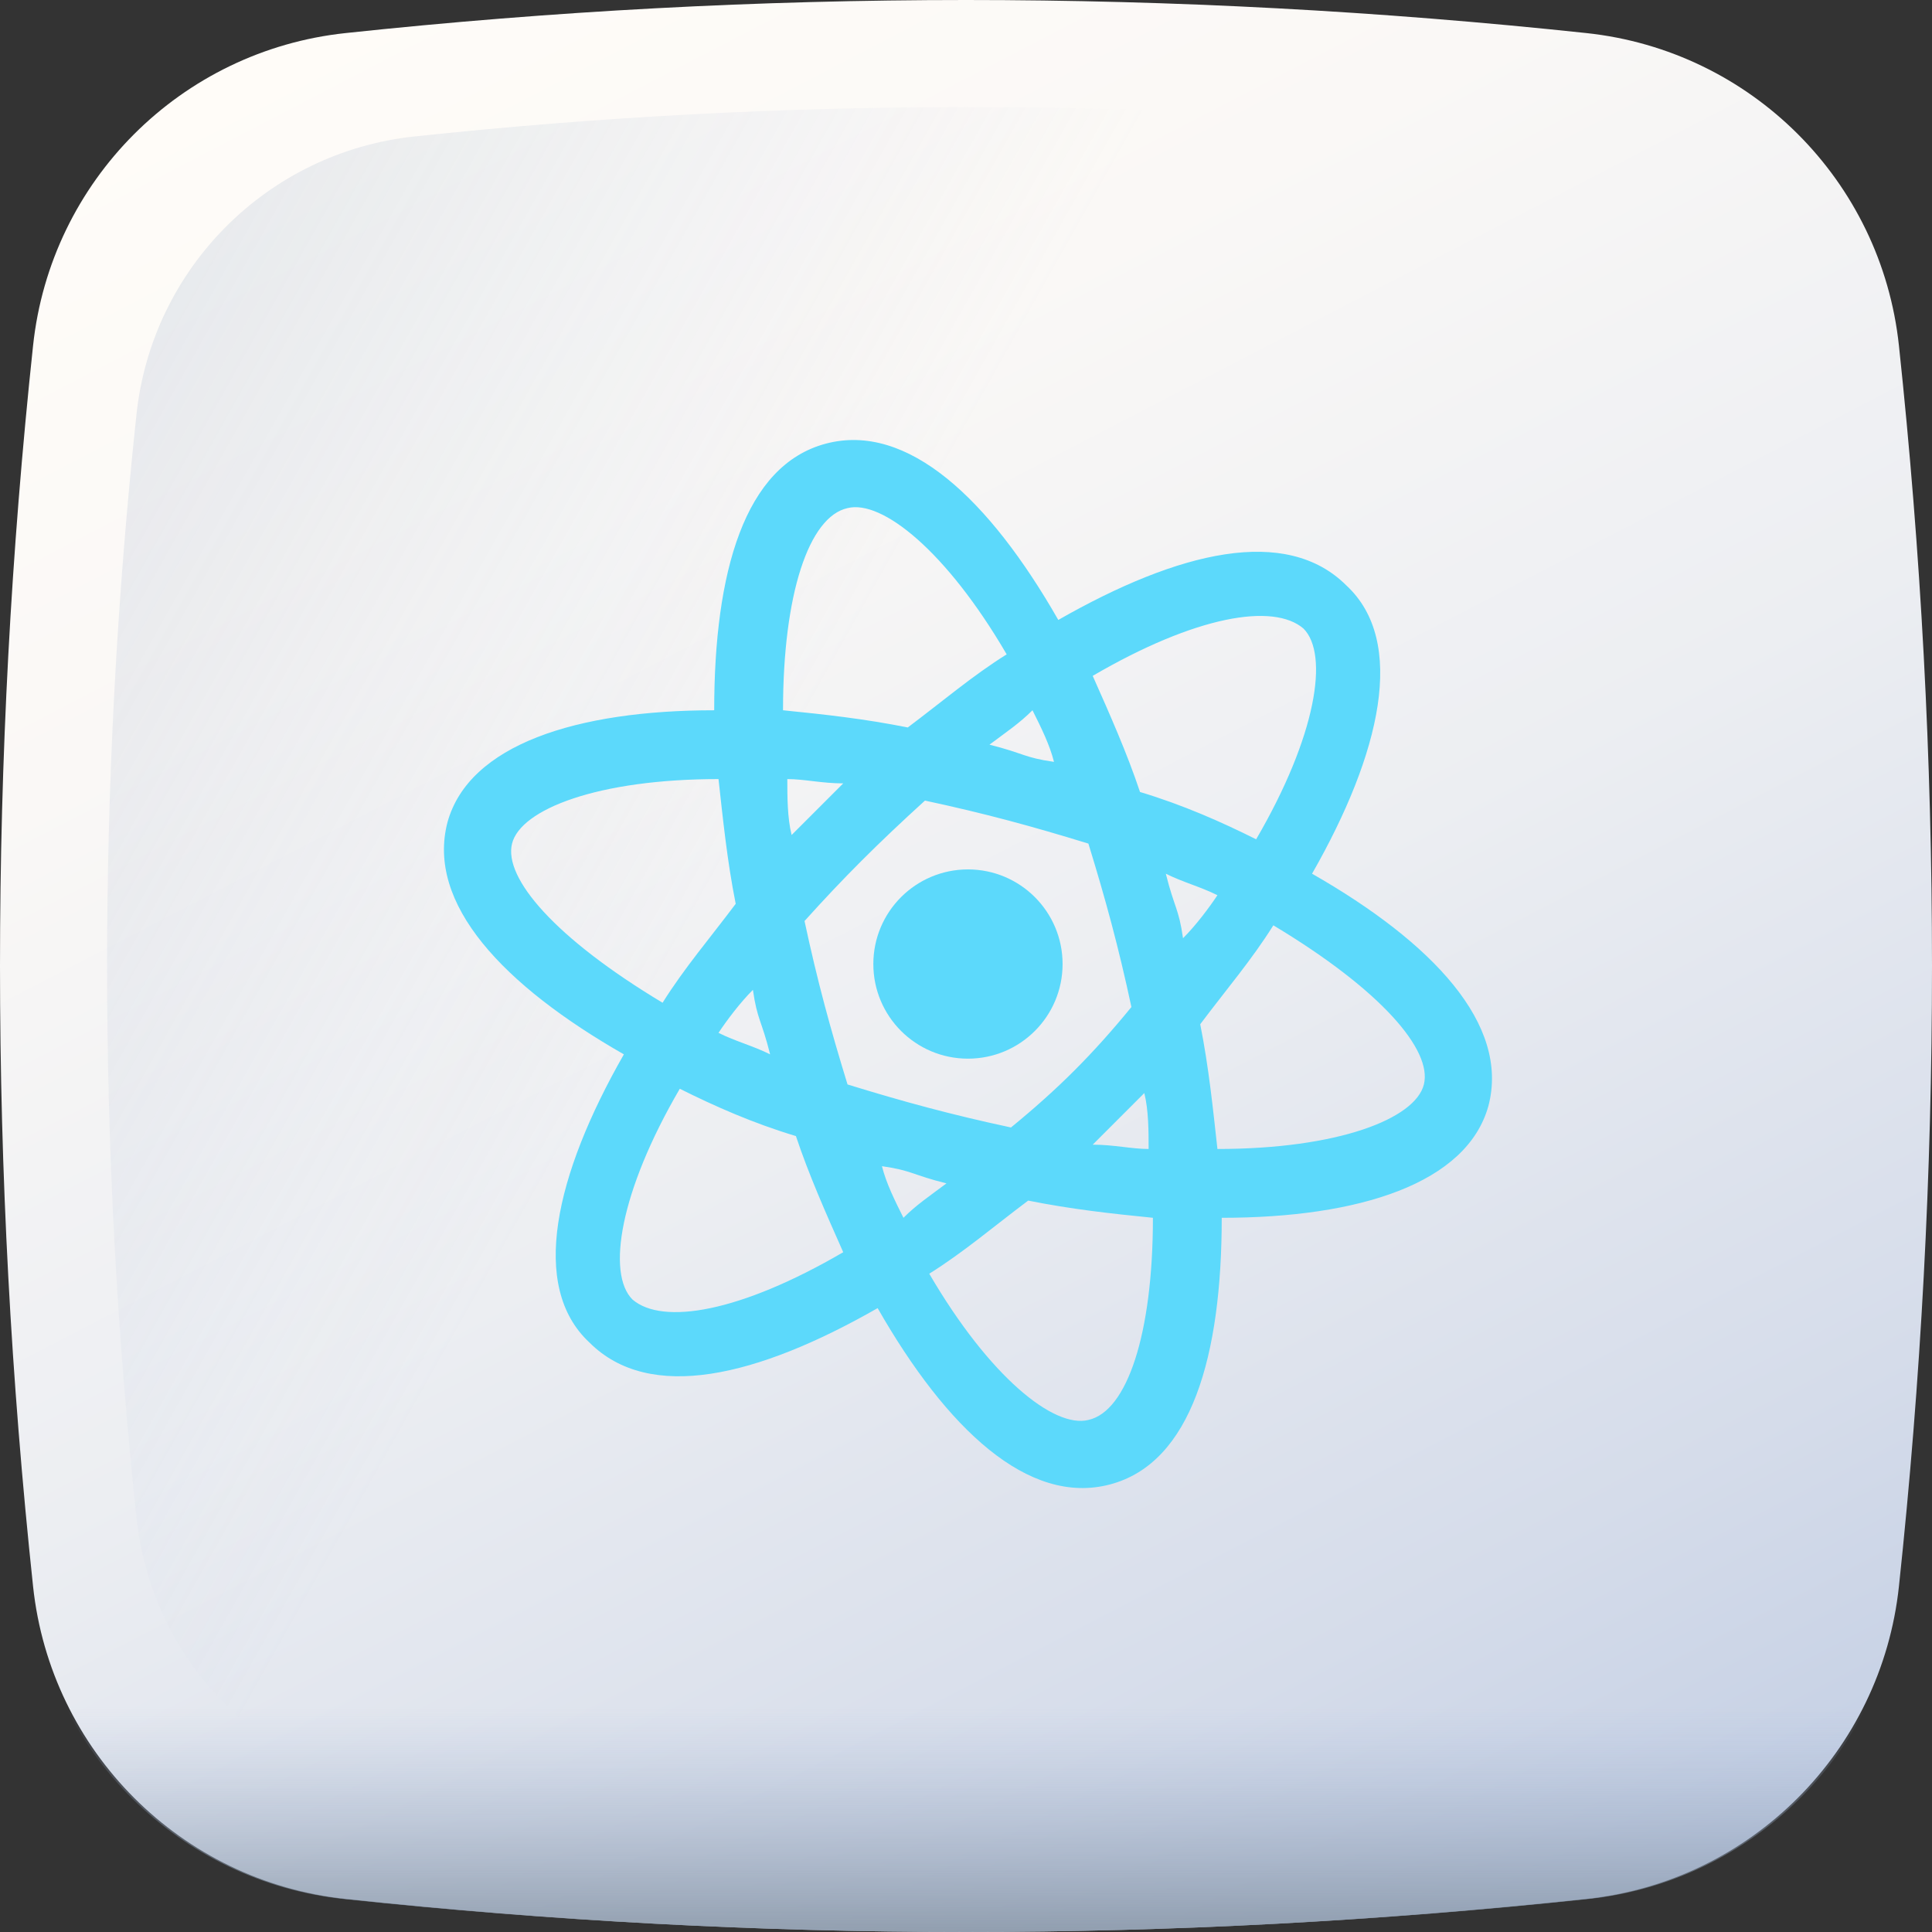 <svg width="235" height="235" viewBox="0 0 235 235" fill="none" xmlns="http://www.w3.org/2000/svg">
<rect x="0" y="0" width="235" height="235" fill="#333333" stroke="none"/>
<path d="M192.967 230.977C142.706 236.341 92.293 236.341 42.033 230.977C21.992 228.838 6.162 213.008 4.023 192.965C-1.341 142.705 -1.341 92.293 4.023 42.033C6.162 21.992 21.992 6.162 42.033 4.023C92.293 -1.341 142.705 -1.341 192.965 4.023C213.008 6.162 228.838 21.992 230.977 42.033C236.341 92.293 236.341 142.705 230.977 192.965C228.838 213.008 213.01 228.838 192.967 230.977Z" fill="url(#paint0_linear_2540_89)"/>
<path d="M218.397 50.399C216.497 32.579 202.423 18.504 184.601 16.601C139.912 11.833 95.089 11.833 50.399 16.601C32.579 18.504 18.504 32.579 16.601 50.399C11.833 95.089 11.833 139.912 16.601 184.6C18.504 202.421 32.579 216.497 50.399 218.397C95.089 223.167 139.912 223.167 184.6 218.397C202.421 216.497 216.497 202.421 218.397 184.6C223.167 139.912 223.167 95.089 218.397 50.399Z" fill="url(#paint1_linear_2540_89)"/>
<path d="M3.256 188.325C3.418 189.942 3.585 191.558 3.759 193.174C5.903 213.116 21.769 228.868 41.858 230.996C92.236 236.334 142.763 236.334 193.14 230.996C213.23 228.868 229.094 213.116 231.238 193.174C231.413 191.558 231.58 189.942 231.743 188.325H3.256Z" fill="url(#paint2_linear_2540_89)"/>
<path d="M159.593 106.274C167.964 91.625 171.103 78.023 163.778 71.222C156.454 63.897 143.374 67.036 128.726 75.407C120.355 60.758 110.415 51.341 100.475 53.957C90.535 56.573 86.872 69.652 86.872 86.394C70.131 86.394 57.051 90.579 54.436 99.996C51.82 109.936 61.237 119.876 75.885 128.247C67.515 142.896 64.376 156.498 71.7 163.3C79.024 170.624 92.104 167.485 106.752 159.114C115.123 173.763 125.063 183.18 135.004 180.564C144.944 177.948 148.606 164.869 148.606 148.128C165.347 148.128 178.427 143.942 181.043 134.525C183.659 124.585 174.242 114.644 159.593 106.274ZM158.547 76.453C161.685 79.592 160.116 89.533 152.792 102.089C148.606 99.996 143.898 97.903 138.666 96.334C137.097 91.625 135.004 86.917 132.912 82.208C145.467 74.884 154.884 73.314 158.547 76.453ZM122.971 137.141C115.647 135.571 109.892 134.002 103.091 131.909C100.998 125.108 99.428 119.353 97.859 112.029C102.568 106.797 106.753 102.612 112.508 97.38C119.832 98.95 125.587 100.519 132.388 102.612C134.481 109.413 136.051 115.168 137.62 122.492C132.911 128.247 128.726 132.432 122.971 137.141ZM139.189 132.955C139.713 135.048 139.713 137.664 139.713 139.757C137.62 139.757 135.527 139.234 132.911 139.234C136.05 136.095 136.574 135.571 139.189 132.955ZM115.123 143.942C113.031 145.512 111.461 146.558 109.892 148.128C108.846 146.035 107.799 143.942 107.276 141.849C110.938 142.373 110.938 142.896 115.123 143.942ZM93.674 128.247C91.581 127.201 89.488 126.677 87.395 125.631C88.442 124.062 90.011 121.969 91.581 120.4C92.104 124.062 92.627 124.062 93.674 128.247ZM96.289 101.565C95.766 99.473 95.766 96.857 95.766 94.764C97.859 94.764 99.952 95.287 102.567 95.287C99.428 98.427 98.905 98.95 96.289 101.565ZM120.355 90.579C122.448 89.009 124.018 87.963 125.587 86.393C126.633 88.486 127.68 90.579 128.203 92.671C124.54 92.148 124.54 91.625 120.355 90.579ZM141.805 106.274C143.898 107.32 145.991 107.844 148.083 108.89C147.037 110.459 145.468 112.552 143.898 114.121C143.374 110.459 142.851 110.459 141.805 106.274ZM103.09 61.804C107.276 60.758 115.123 67.036 122.448 79.593C118.262 82.208 114.6 85.347 110.415 88.486C105.183 87.44 100.475 86.917 95.243 86.394C95.243 72.268 98.382 62.851 103.09 61.804ZM62.283 102.612C63.33 98.426 72.747 94.764 87.396 94.764C87.919 99.473 88.442 104.704 89.488 109.936C86.35 114.121 83.21 117.783 80.594 121.969C67.515 114.121 61.237 106.797 62.283 102.612ZM76.932 158.068C73.793 154.929 75.362 144.988 82.687 132.432C86.872 134.525 91.581 136.618 96.812 138.187C98.382 142.896 100.475 147.604 102.567 152.313C90.011 159.637 80.594 161.207 76.932 158.068ZM132.388 172.716C128.203 173.763 120.355 167.485 113.031 154.928C117.216 152.313 120.878 149.174 125.064 146.035C130.295 147.081 135.004 147.604 140.236 148.127C140.236 162.253 137.097 171.67 132.388 172.716ZM173.195 131.909C172.149 136.095 162.732 139.757 148.083 139.757C147.56 135.048 147.037 129.817 145.99 124.585C149.129 120.4 152.268 116.738 154.884 112.552C167.964 120.4 174.242 127.724 173.195 131.909Z" fill="#5CD9FB"/>
<path d="M117.738 128.771C124.095 128.771 129.248 123.618 129.248 117.262C129.248 110.905 124.095 105.752 117.738 105.752C111.382 105.752 106.229 110.905 106.229 117.262C106.229 123.618 111.382 128.771 117.738 128.771Z" fill="#5CD9FB"/>
<defs>
<linearGradient id="paint0_linear_2540_89" x1="53.459" y1="-5.877" x2="222.789" y2="320.342" gradientUnits="userSpaceOnUse">
<stop stop-color="#FFFCF8"/>
<stop offset="0.188" stop-color="#FAF8F6"/>
<stop offset="0.404" stop-color="#ECEEF2"/>
<stop offset="0.635" stop-color="#D5DCEA"/>
<stop offset="0.875" stop-color="#B5C4DF"/>
<stop offset="1" stop-color="#A1B5D8"/>
</linearGradient>
<linearGradient id="paint1_linear_2540_89" x1="90.077" y1="102.075" x2="-308.839" y2="-122.316" gradientUnits="userSpaceOnUse">
<stop stop-color="#A1B5D8" stop-opacity="0"/>
<stop offset="0.309" stop-color="#90A2BD" stop-opacity="0.31"/>
<stop offset="0.755" stop-color="#7C8B9C" stop-opacity="0.757"/>
<stop offset="1" stop-color="#748290"/>
</linearGradient>
<linearGradient id="paint2_linear_2540_89" x1="117.499" y1="207.581" x2="117.499" y2="244.031" gradientUnits="userSpaceOnUse">
<stop stop-color="#A1B5D8" stop-opacity="0"/>
<stop offset="0.309" stop-color="#90A2BD" stop-opacity="0.31"/>
<stop offset="0.755" stop-color="#7C8B9C" stop-opacity="0.757"/>
<stop offset="1" stop-color="#748290"/>
</linearGradient>
</defs>
</svg>
